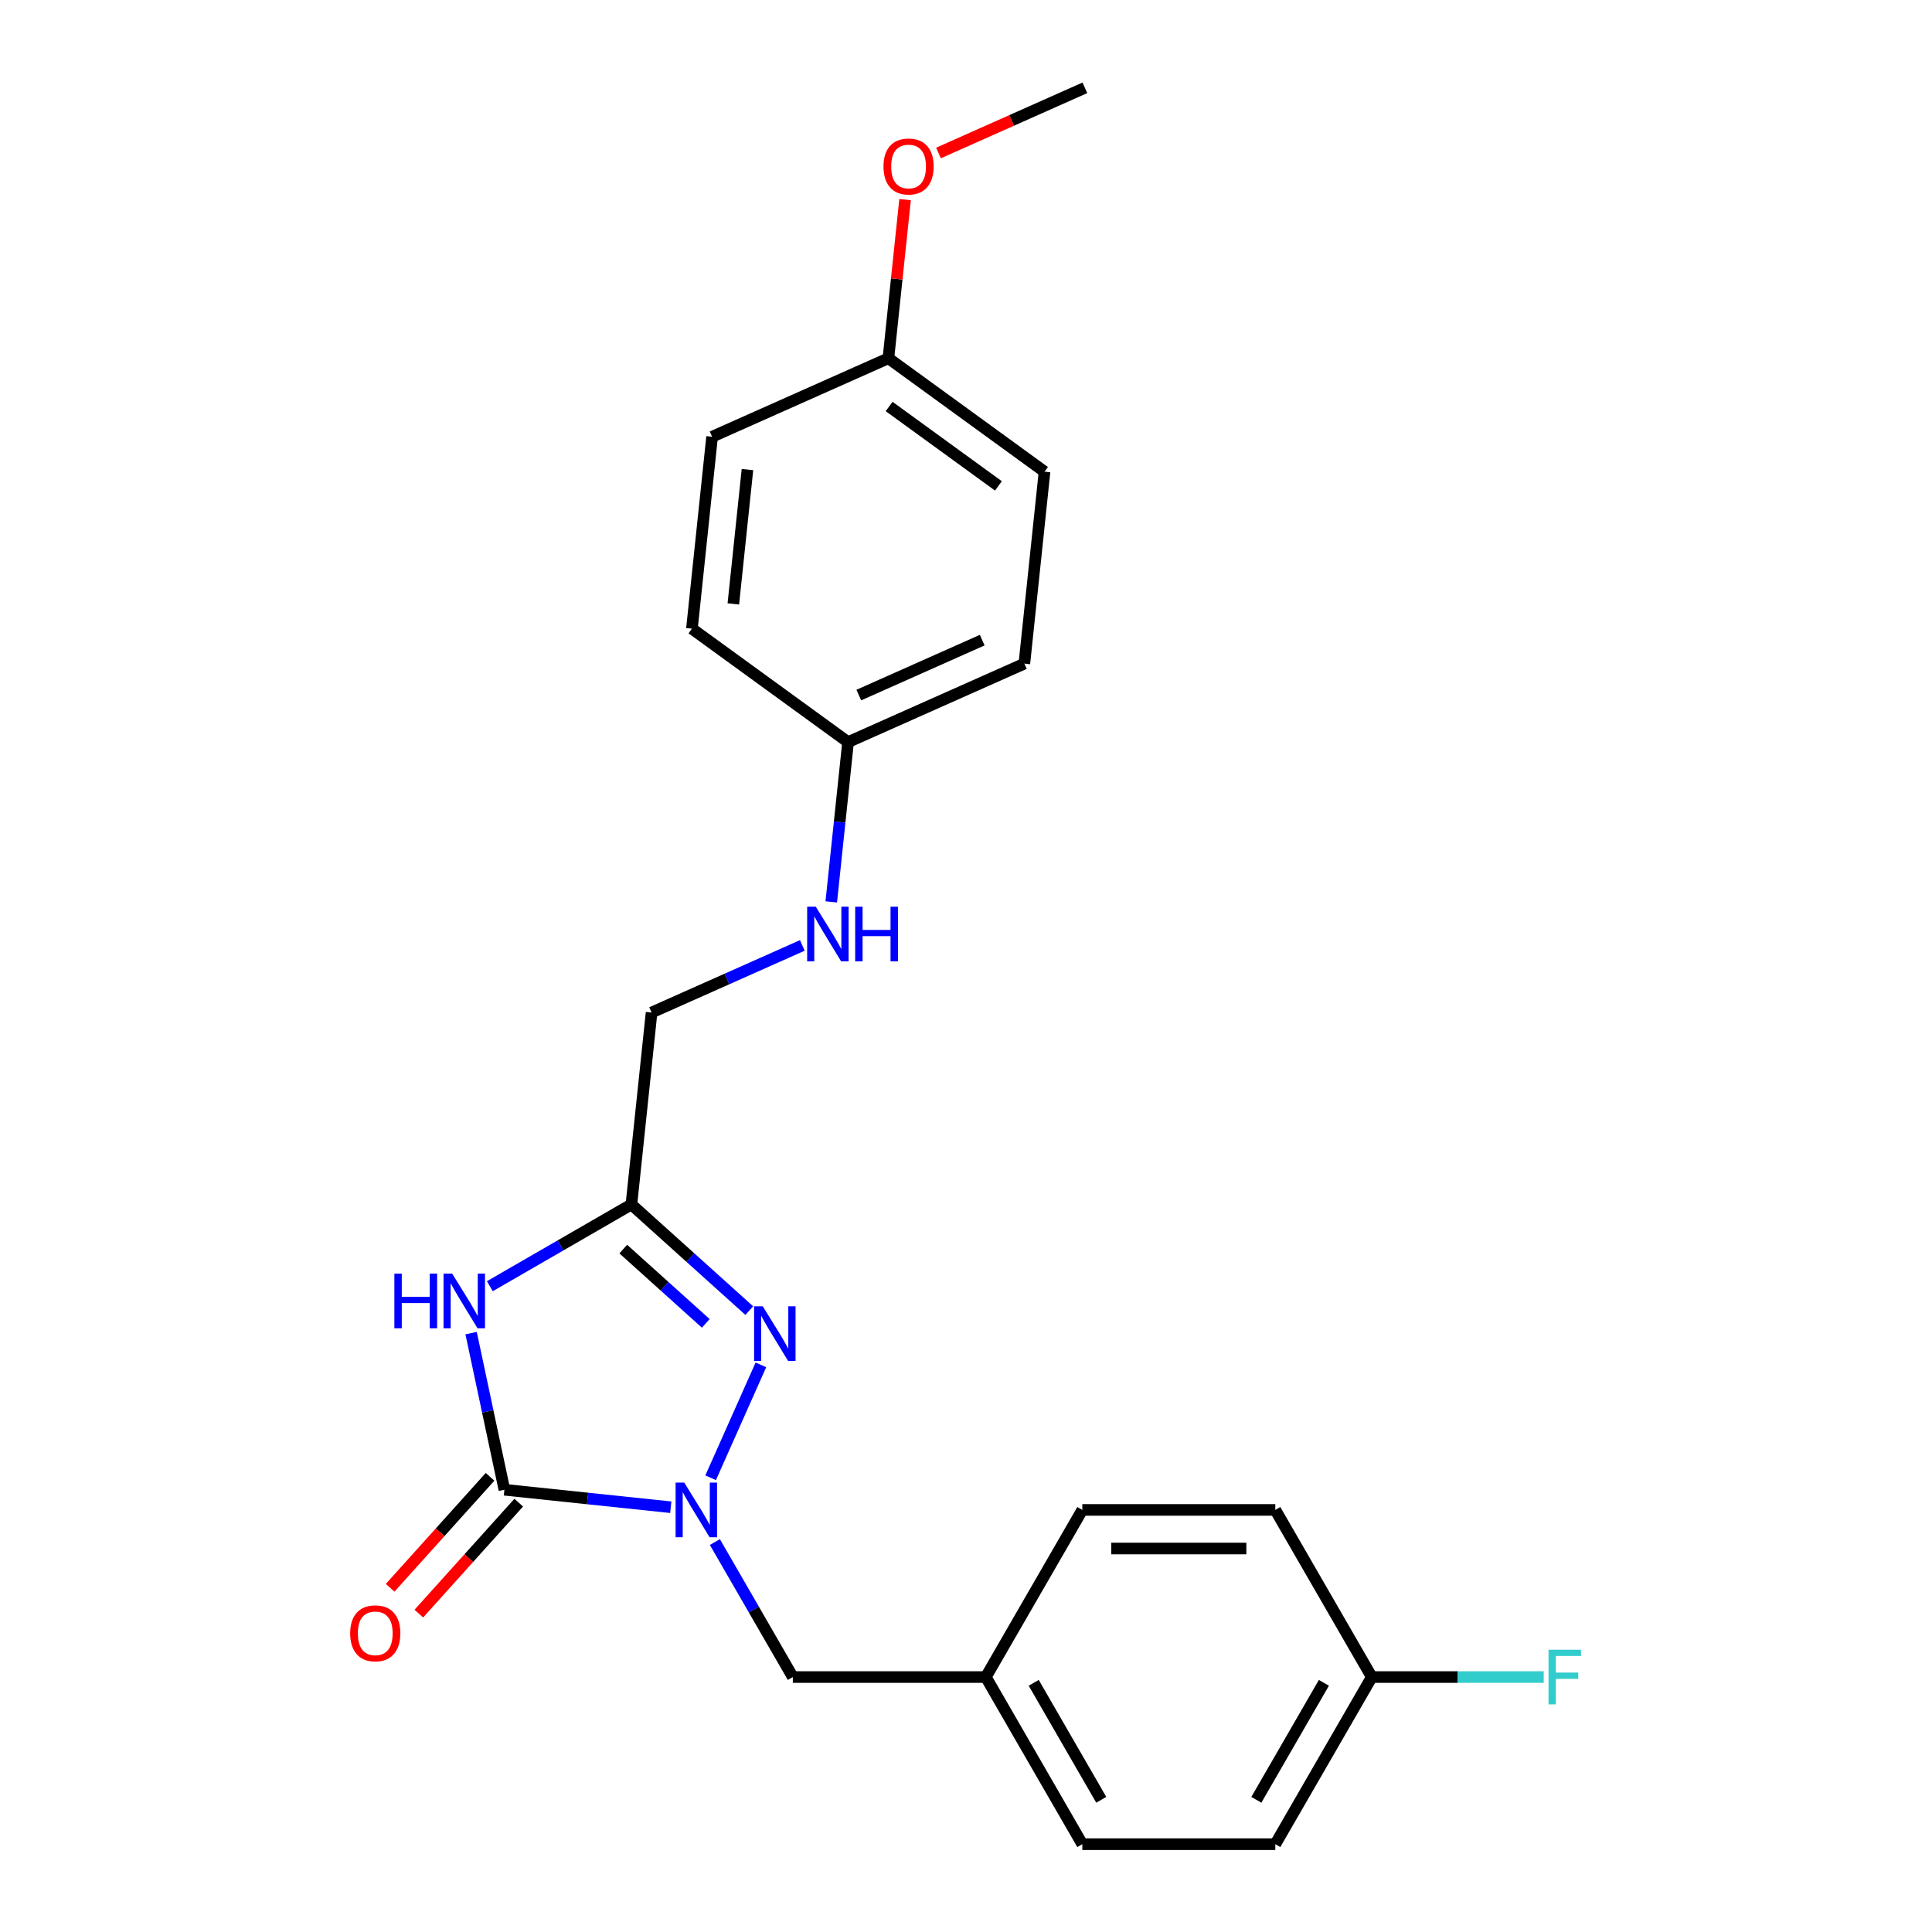 <?xml version='1.0' encoding='iso-8859-1'?>
<svg version='1.1' baseProfile='full'
              xmlns='http://www.w3.org/2000/svg'
                      xmlns:rdkit='http://www.rdkit.org/xml'
                      xmlns:xlink='http://www.w3.org/1999/xlink'
                  xml:space='preserve'
width='1000px' height='1000px' viewBox='0 0 1000 1000'>
<!-- END OF HEADER -->
<rect style='opacity:1.0;fill:#FFFFFF;stroke:none' width='1000' height='1000' x='0' y='0'> </rect>
<path class='bond-0' d='M 243.844,690.021 L 252.459,730.554' style='fill:none;fill-rule:evenodd;stroke:#0000FF;stroke-width:6px;stroke-linecap:butt;stroke-linejoin:miter;stroke-opacity:1' />
<path class='bond-0' d='M 252.459,730.554 L 261.075,771.087' style='fill:none;fill-rule:evenodd;stroke:#000000;stroke-width:6px;stroke-linecap:butt;stroke-linejoin:miter;stroke-opacity:1' />
<path class='bond-3' d='M 253.532,665.743 L 290.173,644.588' style='fill:none;fill-rule:evenodd;stroke:#0000FF;stroke-width:6px;stroke-linecap:butt;stroke-linejoin:miter;stroke-opacity:1' />
<path class='bond-3' d='M 290.173,644.588 L 326.815,623.433' style='fill:none;fill-rule:evenodd;stroke:#000000;stroke-width:6px;stroke-linecap:butt;stroke-linejoin:miter;stroke-opacity:1' />
<path class='bond-1' d='M 261.075,771.087 L 304.134,775.613' style='fill:none;fill-rule:evenodd;stroke:#000000;stroke-width:6px;stroke-linecap:butt;stroke-linejoin:miter;stroke-opacity:1' />
<path class='bond-1' d='M 304.134,775.613 L 347.193,780.139' style='fill:none;fill-rule:evenodd;stroke:#0000FF;stroke-width:6px;stroke-linecap:butt;stroke-linejoin:miter;stroke-opacity:1' />
<path class='bond-5' d='M 253.651,764.403 L 227.795,793.119' style='fill:none;fill-rule:evenodd;stroke:#000000;stroke-width:6px;stroke-linecap:butt;stroke-linejoin:miter;stroke-opacity:1' />
<path class='bond-5' d='M 227.795,793.119 L 201.939,821.835' style='fill:none;fill-rule:evenodd;stroke:#FF0000;stroke-width:6px;stroke-linecap:butt;stroke-linejoin:miter;stroke-opacity:1' />
<path class='bond-5' d='M 268.498,777.771 L 242.642,806.487' style='fill:none;fill-rule:evenodd;stroke:#000000;stroke-width:6px;stroke-linecap:butt;stroke-linejoin:miter;stroke-opacity:1' />
<path class='bond-5' d='M 242.642,806.487 L 216.786,835.203' style='fill:none;fill-rule:evenodd;stroke:#FF0000;stroke-width:6px;stroke-linecap:butt;stroke-linejoin:miter;stroke-opacity:1' />
<path class='bond-4' d='M 370.027,798.171 L 390.196,833.104' style='fill:none;fill-rule:evenodd;stroke:#0000FF;stroke-width:6px;stroke-linecap:butt;stroke-linejoin:miter;stroke-opacity:1' />
<path class='bond-4' d='M 390.196,833.104 L 410.364,868.037' style='fill:none;fill-rule:evenodd;stroke:#000000;stroke-width:6px;stroke-linecap:butt;stroke-linejoin:miter;stroke-opacity:1' />
<path class='bond-23' d='M 367.828,764.887 L 393.841,706.46' style='fill:none;fill-rule:evenodd;stroke:#0000FF;stroke-width:6px;stroke-linecap:butt;stroke-linejoin:miter;stroke-opacity:1' />
<path class='bond-2' d='M 387.823,678.365 L 357.319,650.899' style='fill:none;fill-rule:evenodd;stroke:#0000FF;stroke-width:6px;stroke-linecap:butt;stroke-linejoin:miter;stroke-opacity:1' />
<path class='bond-2' d='M 357.319,650.899 L 326.815,623.433' style='fill:none;fill-rule:evenodd;stroke:#000000;stroke-width:6px;stroke-linecap:butt;stroke-linejoin:miter;stroke-opacity:1' />
<path class='bond-2' d='M 365.303,684.972 L 343.95,665.746' style='fill:none;fill-rule:evenodd;stroke:#0000FF;stroke-width:6px;stroke-linecap:butt;stroke-linejoin:miter;stroke-opacity:1' />
<path class='bond-2' d='M 343.95,665.746 L 322.598,646.52' style='fill:none;fill-rule:evenodd;stroke:#000000;stroke-width:6px;stroke-linecap:butt;stroke-linejoin:miter;stroke-opacity:1' />
<path class='bond-6' d='M 326.815,623.433 L 337.256,524.089' style='fill:none;fill-rule:evenodd;stroke:#000000;stroke-width:6px;stroke-linecap:butt;stroke-linejoin:miter;stroke-opacity:1' />
<path class='bond-8' d='M 410.364,868.037 L 510.256,868.037' style='fill:none;fill-rule:evenodd;stroke:#000000;stroke-width:6px;stroke-linecap:butt;stroke-linejoin:miter;stroke-opacity:1' />
<path class='bond-7' d='M 337.256,524.089 L 376.271,506.719' style='fill:none;fill-rule:evenodd;stroke:#000000;stroke-width:6px;stroke-linecap:butt;stroke-linejoin:miter;stroke-opacity:1' />
<path class='bond-7' d='M 376.271,506.719 L 415.286,489.348' style='fill:none;fill-rule:evenodd;stroke:#0000FF;stroke-width:6px;stroke-linecap:butt;stroke-linejoin:miter;stroke-opacity:1' />
<path class='bond-9' d='M 430.26,466.818 L 434.606,425.467' style='fill:none;fill-rule:evenodd;stroke:#0000FF;stroke-width:6px;stroke-linecap:butt;stroke-linejoin:miter;stroke-opacity:1' />
<path class='bond-9' d='M 434.606,425.467 L 438.953,384.116' style='fill:none;fill-rule:evenodd;stroke:#000000;stroke-width:6px;stroke-linecap:butt;stroke-linejoin:miter;stroke-opacity:1' />
<path class='bond-15' d='M 510.256,868.037 L 560.201,781.529' style='fill:none;fill-rule:evenodd;stroke:#000000;stroke-width:6px;stroke-linecap:butt;stroke-linejoin:miter;stroke-opacity:1' />
<path class='bond-16' d='M 510.256,868.037 L 560.201,954.545' style='fill:none;fill-rule:evenodd;stroke:#000000;stroke-width:6px;stroke-linecap:butt;stroke-linejoin:miter;stroke-opacity:1' />
<path class='bond-16' d='M 535.049,871.024 L 570.011,931.58' style='fill:none;fill-rule:evenodd;stroke:#000000;stroke-width:6px;stroke-linecap:butt;stroke-linejoin:miter;stroke-opacity:1' />
<path class='bond-13' d='M 438.953,384.116 L 530.208,343.487' style='fill:none;fill-rule:evenodd;stroke:#000000;stroke-width:6px;stroke-linecap:butt;stroke-linejoin:miter;stroke-opacity:1' />
<path class='bond-13' d='M 444.515,359.771 L 508.394,331.33' style='fill:none;fill-rule:evenodd;stroke:#000000;stroke-width:6px;stroke-linecap:butt;stroke-linejoin:miter;stroke-opacity:1' />
<path class='bond-14' d='M 438.953,384.116 L 358.139,325.401' style='fill:none;fill-rule:evenodd;stroke:#000000;stroke-width:6px;stroke-linecap:butt;stroke-linejoin:miter;stroke-opacity:1' />
<path class='bond-10' d='M 710.038,868.037 L 660.092,954.545' style='fill:none;fill-rule:evenodd;stroke:#000000;stroke-width:6px;stroke-linecap:butt;stroke-linejoin:miter;stroke-opacity:1' />
<path class='bond-10' d='M 685.244,871.024 L 650.283,931.58' style='fill:none;fill-rule:evenodd;stroke:#000000;stroke-width:6px;stroke-linecap:butt;stroke-linejoin:miter;stroke-opacity:1' />
<path class='bond-12' d='M 710.038,868.037 L 754.53,868.037' style='fill:none;fill-rule:evenodd;stroke:#000000;stroke-width:6px;stroke-linecap:butt;stroke-linejoin:miter;stroke-opacity:1' />
<path class='bond-12' d='M 754.53,868.037 L 799.021,868.037' style='fill:none;fill-rule:evenodd;stroke:#33CCCC;stroke-width:6px;stroke-linecap:butt;stroke-linejoin:miter;stroke-opacity:1' />
<path class='bond-24' d='M 710.038,868.037 L 660.092,781.529' style='fill:none;fill-rule:evenodd;stroke:#000000;stroke-width:6px;stroke-linecap:butt;stroke-linejoin:miter;stroke-opacity:1' />
<path class='bond-11' d='M 459.836,185.428 L 540.649,244.143' style='fill:none;fill-rule:evenodd;stroke:#000000;stroke-width:6px;stroke-linecap:butt;stroke-linejoin:miter;stroke-opacity:1' />
<path class='bond-11' d='M 460.215,210.398 L 516.784,251.498' style='fill:none;fill-rule:evenodd;stroke:#000000;stroke-width:6px;stroke-linecap:butt;stroke-linejoin:miter;stroke-opacity:1' />
<path class='bond-21' d='M 459.836,185.428 L 464.15,144.377' style='fill:none;fill-rule:evenodd;stroke:#000000;stroke-width:6px;stroke-linecap:butt;stroke-linejoin:miter;stroke-opacity:1' />
<path class='bond-21' d='M 464.15,144.377 L 468.465,103.325' style='fill:none;fill-rule:evenodd;stroke:#FF0000;stroke-width:6px;stroke-linecap:butt;stroke-linejoin:miter;stroke-opacity:1' />
<path class='bond-25' d='M 459.836,185.428 L 368.58,226.057' style='fill:none;fill-rule:evenodd;stroke:#000000;stroke-width:6px;stroke-linecap:butt;stroke-linejoin:miter;stroke-opacity:1' />
<path class='bond-20' d='M 530.208,343.487 L 540.649,244.143' style='fill:none;fill-rule:evenodd;stroke:#000000;stroke-width:6px;stroke-linecap:butt;stroke-linejoin:miter;stroke-opacity:1' />
<path class='bond-19' d='M 358.139,325.401 L 368.58,226.057' style='fill:none;fill-rule:evenodd;stroke:#000000;stroke-width:6px;stroke-linecap:butt;stroke-linejoin:miter;stroke-opacity:1' />
<path class='bond-19' d='M 379.574,312.588 L 386.883,243.047' style='fill:none;fill-rule:evenodd;stroke:#000000;stroke-width:6px;stroke-linecap:butt;stroke-linejoin:miter;stroke-opacity:1' />
<path class='bond-18' d='M 560.201,781.529 L 660.092,781.529' style='fill:none;fill-rule:evenodd;stroke:#000000;stroke-width:6px;stroke-linecap:butt;stroke-linejoin:miter;stroke-opacity:1' />
<path class='bond-18' d='M 575.185,801.507 L 645.109,801.507' style='fill:none;fill-rule:evenodd;stroke:#000000;stroke-width:6px;stroke-linecap:butt;stroke-linejoin:miter;stroke-opacity:1' />
<path class='bond-17' d='M 560.201,954.545 L 660.092,954.545' style='fill:none;fill-rule:evenodd;stroke:#000000;stroke-width:6px;stroke-linecap:butt;stroke-linejoin:miter;stroke-opacity:1' />
<path class='bond-22' d='M 485.76,79.19 L 523.646,62.322' style='fill:none;fill-rule:evenodd;stroke:#FF0000;stroke-width:6px;stroke-linecap:butt;stroke-linejoin:miter;stroke-opacity:1' />
<path class='bond-22' d='M 523.646,62.322 L 561.532,45.455' style='fill:none;fill-rule:evenodd;stroke:#000000;stroke-width:6px;stroke-linecap:butt;stroke-linejoin:miter;stroke-opacity:1' />
<path  class='atom-0' d='M 204.126 659.234
L 207.961 659.234
L 207.961 671.261
L 222.426 671.261
L 222.426 659.234
L 226.261 659.234
L 226.261 687.524
L 222.426 687.524
L 222.426 674.458
L 207.961 674.458
L 207.961 687.524
L 204.126 687.524
L 204.126 659.234
' fill='#0000FF'/>
<path  class='atom-0' d='M 234.053 659.234
L 243.323 674.218
Q 244.242 675.696, 245.72 678.374
Q 247.199 681.051, 247.279 681.21
L 247.279 659.234
L 251.034 659.234
L 251.034 687.524
L 247.159 687.524
L 237.21 671.141
Q 236.051 669.224, 234.812 667.026
Q 233.613 664.828, 233.254 664.149
L 233.254 687.524
L 229.578 687.524
L 229.578 659.234
L 234.053 659.234
' fill='#0000FF'/>
<path  class='atom-2' d='M 354.166 767.384
L 363.435 782.368
Q 364.354 783.846, 365.833 786.523
Q 367.311 789.2, 367.391 789.36
L 367.391 767.384
L 371.147 767.384
L 371.147 795.673
L 367.271 795.673
L 357.322 779.291
Q 356.163 777.373, 354.925 775.176
Q 353.726 772.978, 353.366 772.299
L 353.366 795.673
L 349.69 795.673
L 349.69 767.384
L 354.166 767.384
' fill='#0000FF'/>
<path  class='atom-3' d='M 394.795 676.129
L 404.065 691.113
Q 404.984 692.591, 406.462 695.268
Q 407.941 697.945, 408.021 698.105
L 408.021 676.129
L 411.776 676.129
L 411.776 704.418
L 407.901 704.418
L 397.952 688.036
Q 396.793 686.118, 395.554 683.921
Q 394.355 681.723, 393.996 681.044
L 393.996 704.418
L 390.32 704.418
L 390.32 676.129
L 394.795 676.129
' fill='#0000FF'/>
<path  class='atom-6' d='M 181.249 845.401
Q 181.249 838.608, 184.605 834.812
Q 187.961 831.017, 194.234 831.017
Q 200.508 831.017, 203.864 834.812
Q 207.22 838.608, 207.22 845.401
Q 207.22 852.273, 203.824 856.189
Q 200.428 860.065, 194.234 860.065
Q 188.001 860.065, 184.605 856.189
Q 181.249 852.313, 181.249 845.401
M 194.234 856.868
Q 198.55 856.868, 200.867 853.992
Q 203.225 851.075, 203.225 845.401
Q 203.225 839.847, 200.867 837.05
Q 198.55 834.213, 194.234 834.213
Q 189.919 834.213, 187.562 837.01
Q 185.244 839.807, 185.244 845.401
Q 185.244 851.115, 187.562 853.992
Q 189.919 856.868, 194.234 856.868
' fill='#FF0000'/>
<path  class='atom-8' d='M 422.258 469.315
L 431.528 484.299
Q 432.447 485.777, 433.925 488.455
Q 435.404 491.132, 435.484 491.291
L 435.484 469.315
L 439.239 469.315
L 439.239 497.605
L 435.364 497.605
L 425.415 481.222
Q 424.256 479.304, 423.017 477.107
Q 421.818 474.909, 421.459 474.23
L 421.459 497.605
L 417.783 497.605
L 417.783 469.315
L 422.258 469.315
' fill='#0000FF'/>
<path  class='atom-8' d='M 442.636 469.315
L 446.472 469.315
L 446.472 481.342
L 460.936 481.342
L 460.936 469.315
L 464.772 469.315
L 464.772 497.605
L 460.936 497.605
L 460.936 484.539
L 446.472 484.539
L 446.472 497.605
L 442.636 497.605
L 442.636 469.315
' fill='#0000FF'/>
<path  class='atom-13' d='M 801.518 853.893
L 818.34 853.893
L 818.34 857.129
L 805.314 857.129
L 805.314 865.72
L 816.902 865.72
L 816.902 868.996
L 805.314 868.996
L 805.314 882.182
L 801.518 882.182
L 801.518 853.893
' fill='#33CCCC'/>
<path  class='atom-22' d='M 457.291 86.164
Q 457.291 79.371, 460.648 75.575
Q 464.004 71.779, 470.277 71.779
Q 476.55 71.779, 479.907 75.575
Q 483.263 79.371, 483.263 86.164
Q 483.263 93.036, 479.867 96.952
Q 476.47 100.828, 470.277 100.828
Q 464.044 100.828, 460.648 96.952
Q 457.291 93.076, 457.291 86.164
M 470.277 97.631
Q 474.592 97.631, 476.91 94.754
Q 479.267 91.838, 479.267 86.164
Q 479.267 80.61, 476.91 77.813
Q 474.592 74.976, 470.277 74.976
Q 465.962 74.976, 463.604 77.773
Q 461.287 80.57, 461.287 86.164
Q 461.287 91.878, 463.604 94.754
Q 465.962 97.631, 470.277 97.631
' fill='#FF0000'/>
</svg>
